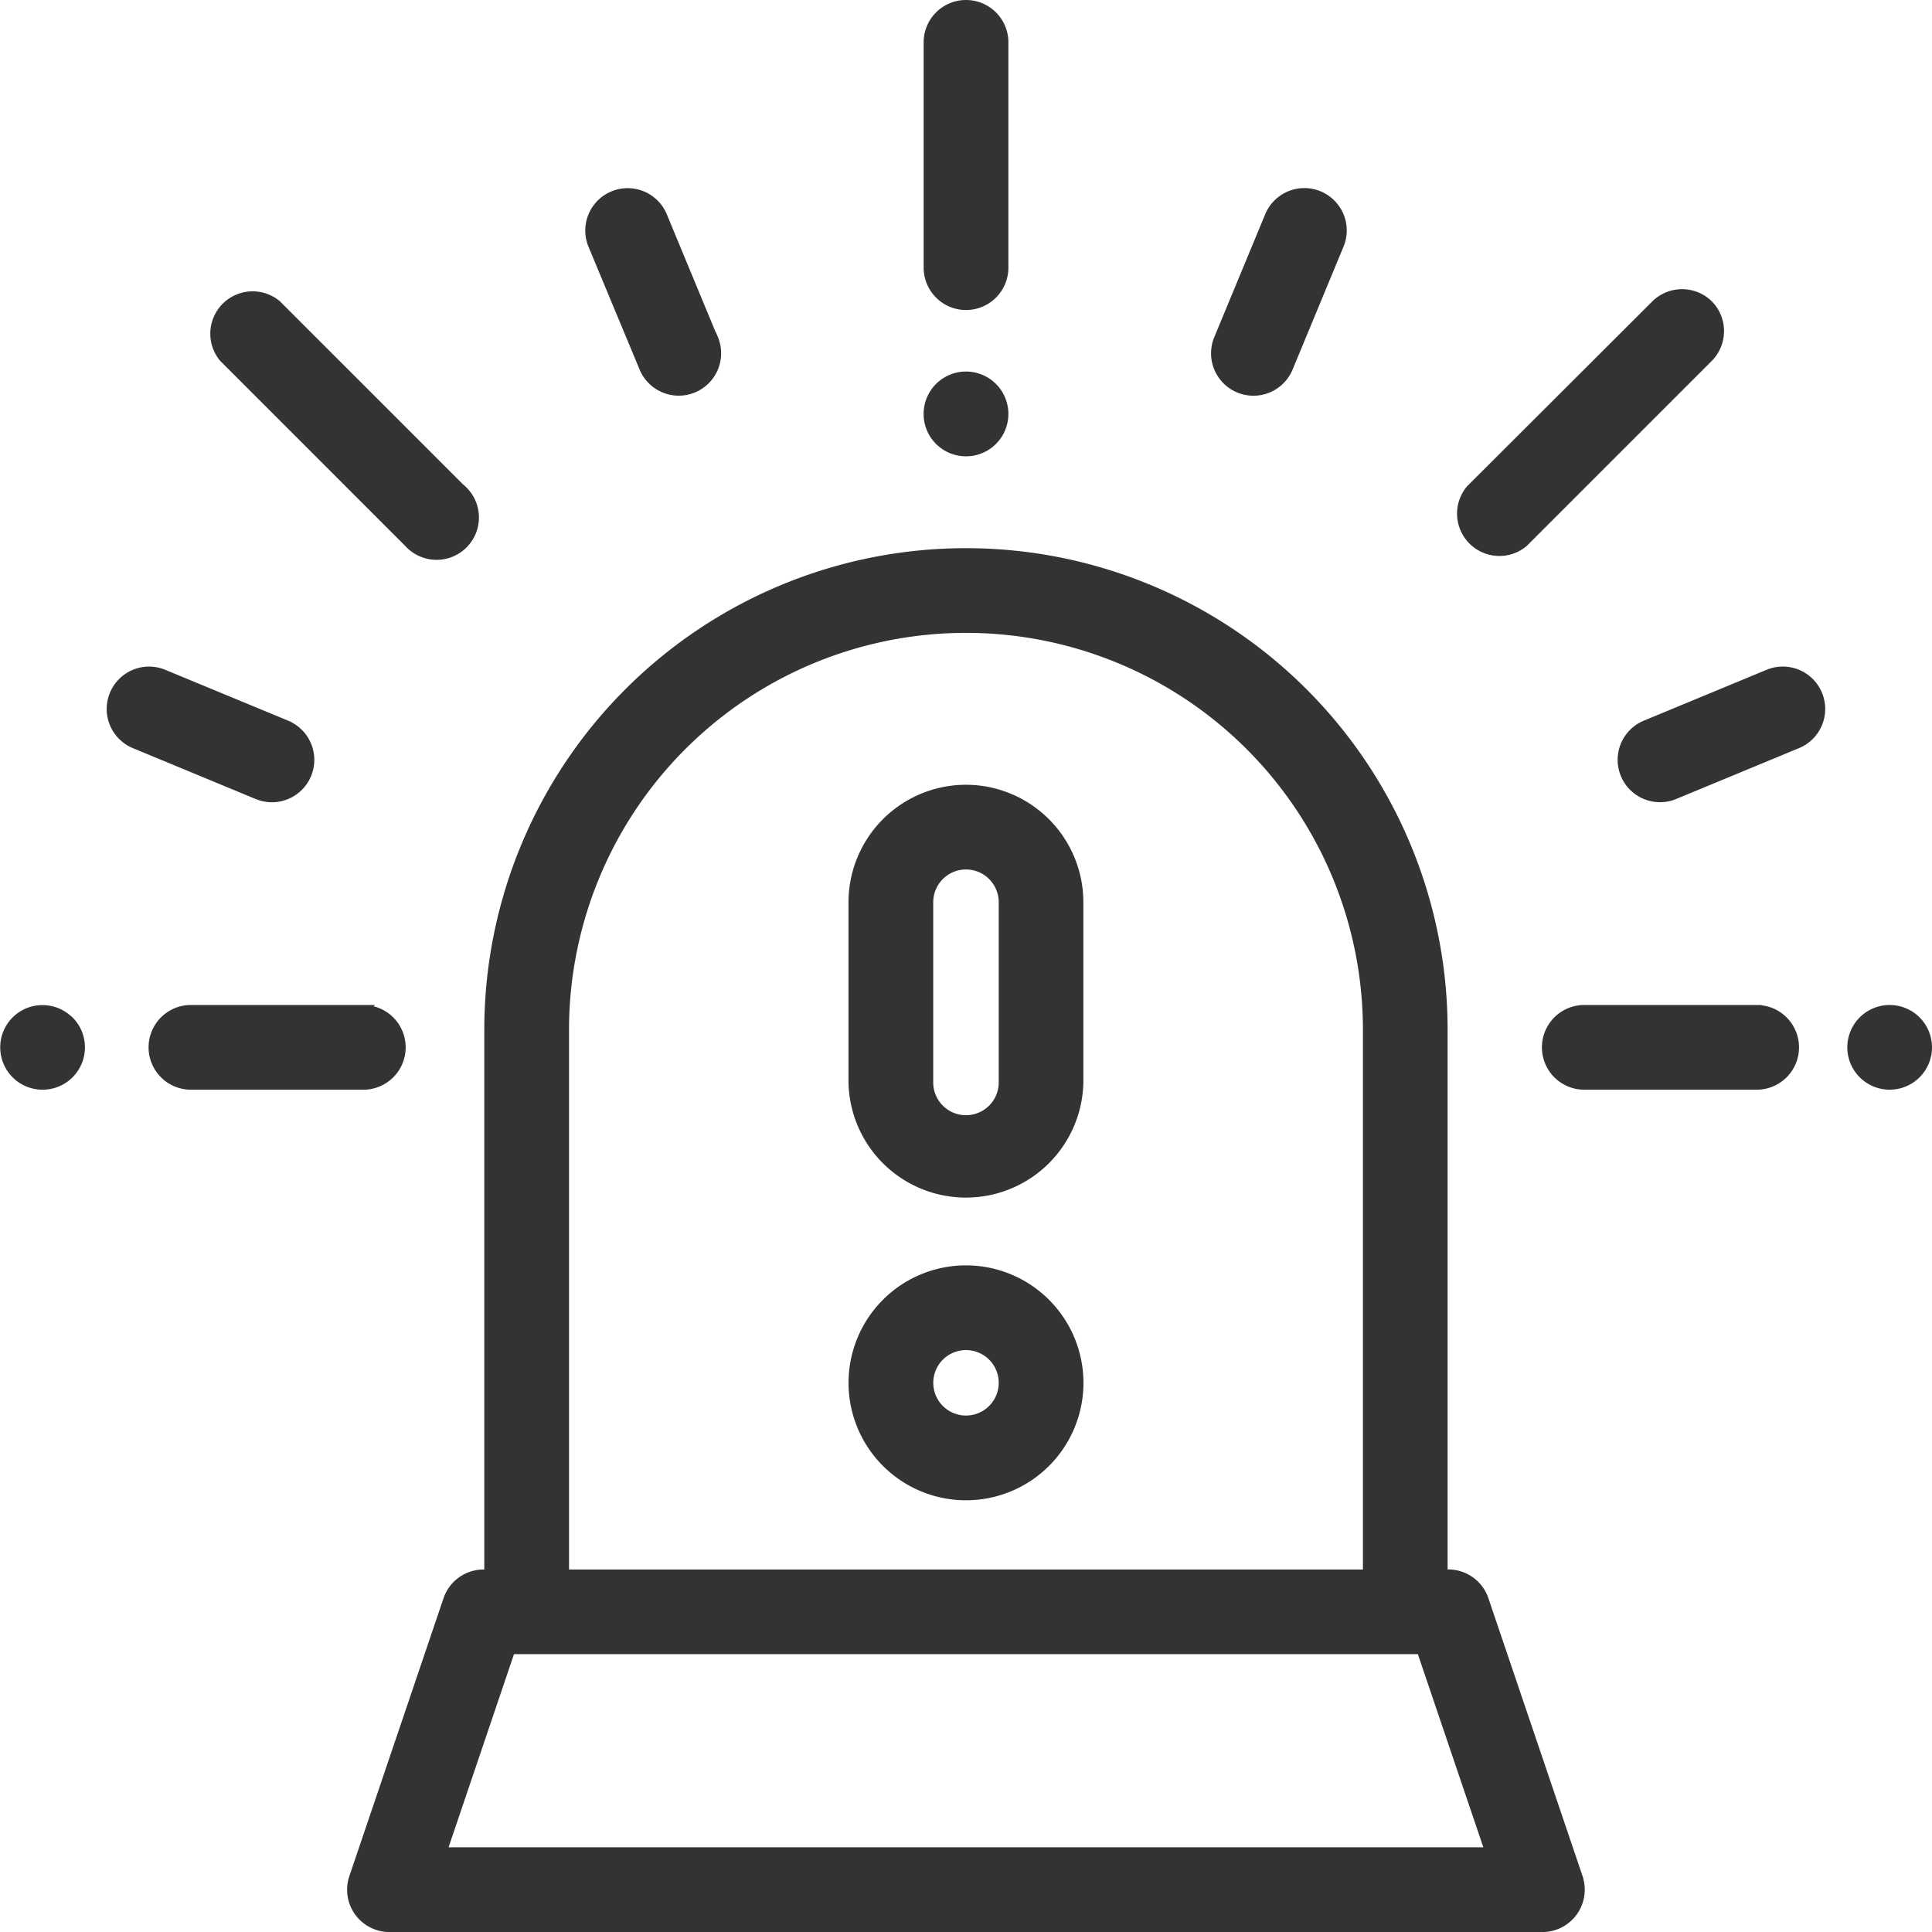 <svg xmlns="http://www.w3.org/2000/svg" width="40.2" height="40.2" viewBox="0 0 40.2 40.2">
  <g id="emergency" transform="translate(0.093 0.1)">
    <g id="Group_29" data-name="Group 29" transform="translate(7.231 11.406)">
      <g id="Group_28" data-name="Group 28">
        <path id="Path_29" data-name="Path 29" d="M117.984,173.557l-1.959-5.781a.781.781,0,0,0-.74-.531h-.114V155.917a9.922,9.922,0,0,0-19.844,0v11.329h-.114a.781.781,0,0,0-.74.531l-1.959,5.781a.781.781,0,0,0,.74,1.032h23.989a.781.781,0,0,0,.74-1.032ZM96.89,155.917a8.359,8.359,0,0,1,16.719,0v11.329H96.89Zm-2.546,17.11,1.429-4.219h18.951l1.43,4.219H94.345Z" transform="translate(-92.474 -145.995)" fill="#333" stroke="#333" stroke-width="0.2"/>
      </g>
    </g>
    <g id="Group_31" data-name="Group 31" transform="translate(19.226)">
      <g id="Group_30" data-name="Group 30">
        <path id="Path_30" data-name="Path 30" d="M246.781,0A.781.781,0,0,0,246,.781V5.469a.781.781,0,0,0,1.563,0V.781A.781.781,0,0,0,246.781,0Z" transform="translate(-246)" fill="#333" stroke="#333" stroke-width="0.2"/>
      </g>
    </g>
    <g id="Group_33" data-name="Group 33" transform="translate(19.226 7.732)">
      <g id="Group_32" data-name="Group 32">
        <path id="Path_31" data-name="Path 31" d="M247.334,99.192a.782.782,0,1,0,.229.553A.786.786,0,0,0,247.334,99.192Z" transform="translate(-246 -98.964)" fill="#333" stroke="#333" stroke-width="0.2"/>
      </g>
    </g>
    <g id="Group_35" data-name="Group 35" transform="translate(3.099 20.911)">
      <g id="Group_34" data-name="Group 34">
        <path id="Path_32" data-name="Path 32" d="M43.956,267.66H40.368a.781.781,0,1,0,0,1.563h3.587a.781.781,0,1,0,0-1.562Z" transform="translate(-39.587 -267.66)" fill="#333" stroke="#333" stroke-width="0.2"/>
      </g>
    </g>
    <g id="Group_37" data-name="Group 37" transform="translate(0.007 20.911)">
      <g id="Group_36" data-name="Group 36">
        <path id="Path_33" data-name="Path 33" d="M1.341,267.889a.781.781,0,0,0-1.1,0,.781.781,0,0,0,.552,1.334.781.781,0,0,0,.552-1.334Z" transform="translate(-0.007 -267.66)" fill="#333" stroke="#333" stroke-width="0.2"/>
      </g>
    </g>
    <g id="Group_39" data-name="Group 39" transform="translate(12.185 3.914)">
      <g id="Group_38" data-name="Group 38">
        <path id="Path_34" data-name="Path 34" d="M158.44,53.132l-1.059-2.556a.781.781,0,0,0-1.444.6L157,53.73a.781.781,0,0,0,1.444-.6Z" transform="translate(-155.877 -50.093)" fill="#333" stroke="#333" stroke-width="0.2"/>
      </g>
    </g>
    <g id="Group_41" data-name="Group 41" transform="translate(2.228 13.87)">
      <g id="Group_40" data-name="Group 40">
        <path id="Path_35" data-name="Path 35" d="M32.067,178.658,29.511,177.6a.781.781,0,1,0-.6,1.444l2.556,1.059a.781.781,0,1,0,.6-1.444Z" transform="translate(-28.43 -177.54)" fill="#333" stroke="#333" stroke-width="0.2"/>
      </g>
    </g>
    <g id="Group_43" data-name="Group 43" transform="translate(32.09 20.911)">
      <g id="Group_42" data-name="Group 42">
        <path id="Path_36" data-name="Path 36" d="M415.031,267.66h-3.587a.781.781,0,0,0,0,1.563h3.587a.781.781,0,0,0,0-1.562Z" transform="translate(-410.662 -267.66)" fill="#333" stroke="#333" stroke-width="0.2"/>
      </g>
    </g>
    <g id="Group_45" data-name="Group 45" transform="translate(38.444 20.911)">
      <g id="Group_44" data-name="Group 44">
        <path id="Path_37" data-name="Path 37" d="M493.327,267.889a.781.781,0,1,0,.229.552A.787.787,0,0,0,493.327,267.889Z" transform="translate(-491.993 -267.66)" fill="#333" stroke="#333" stroke-width="0.2"/>
      </g>
    </g>
    <g id="Group_47" data-name="Group 47" transform="translate(30.279 6.014)">
      <g id="Group_46" data-name="Group 46">
        <path id="Path_38" data-name="Path 38" d="M392.651,77.21a.782.782,0,0,0-1.1,0L387.7,81.054a.781.781,0,0,0,1.1,1.1l3.844-3.844A.782.782,0,0,0,392.651,77.21Z" transform="translate(-387.473 -76.981)" fill="#333" stroke="#333" stroke-width="0.2"/>
      </g>
    </g>
    <g id="Group_49" data-name="Group 49" transform="translate(4.329 6.014)">
      <g id="Group_48" data-name="Group 48">
        <path id="Path_39" data-name="Path 39" d="M60.5,81.056l-3.844-3.844a.781.781,0,0,0-1.1,1.1l3.844,3.844a.781.781,0,1,0,1.1-1.105Z" transform="translate(-55.321 -76.983)" fill="#333" stroke="#333" stroke-width="0.2"/>
      </g>
    </g>
    <g id="Group_51" data-name="Group 51" transform="translate(25.207 3.914)">
      <g id="Group_50" data-name="Group 50">
        <path id="Path_40" data-name="Path 40" d="M324.7,50.153a.782.782,0,0,0-1.021.423l-1.059,2.556a.781.781,0,1,0,1.444.6l1.059-2.556A.781.781,0,0,0,324.7,50.153Z" transform="translate(-322.561 -50.094)" fill="#333" stroke="#333" stroke-width="0.2"/>
      </g>
    </g>
    <g id="Group_53" data-name="Group 53" transform="translate(33.667 13.87)">
      <g id="Group_52" data-name="Group 52">
        <path id="Path_41" data-name="Path 41" d="M434.9,178.021a.782.782,0,0,0-1.021-.423l-2.556,1.059a.781.781,0,1,0,.6,1.444l2.556-1.059A.781.781,0,0,0,434.9,178.021Z" transform="translate(-430.842 -177.539)" fill="#333" stroke="#333" stroke-width="0.2"/>
      </g>
    </g>
    <g id="Group_55" data-name="Group 55" transform="translate(17.663 16.329)">
      <g id="Group_54" data-name="Group 54">
        <path id="Path_42" data-name="Path 42" d="M228.345,209.008A2.346,2.346,0,0,0,226,211.352v3.75a2.344,2.344,0,0,0,4.687,0v-3.75A2.346,2.346,0,0,0,228.345,209.008Zm.781,6.094a.781.781,0,0,1-1.563,0v-3.75a.781.781,0,0,1,1.563,0Z" transform="translate(-226.001 -209.008)" fill="#333" stroke="#333" stroke-width="0.2"/>
      </g>
    </g>
    <g id="Group_57" data-name="Group 57" transform="translate(17.663 26.329)">
      <g id="Group_56" data-name="Group 56">
        <path id="Path_43" data-name="Path 43" d="M228.345,337.005a2.344,2.344,0,1,0,2.344,2.344A2.346,2.346,0,0,0,228.345,337.005Zm0,3.125a.781.781,0,1,1,.781-.781A.782.782,0,0,1,228.345,340.13Z" transform="translate(-226.001 -337.005)" fill="#333" stroke="#333" stroke-width="0.2"/>
      </g>
    </g>
  </g>
</svg>
